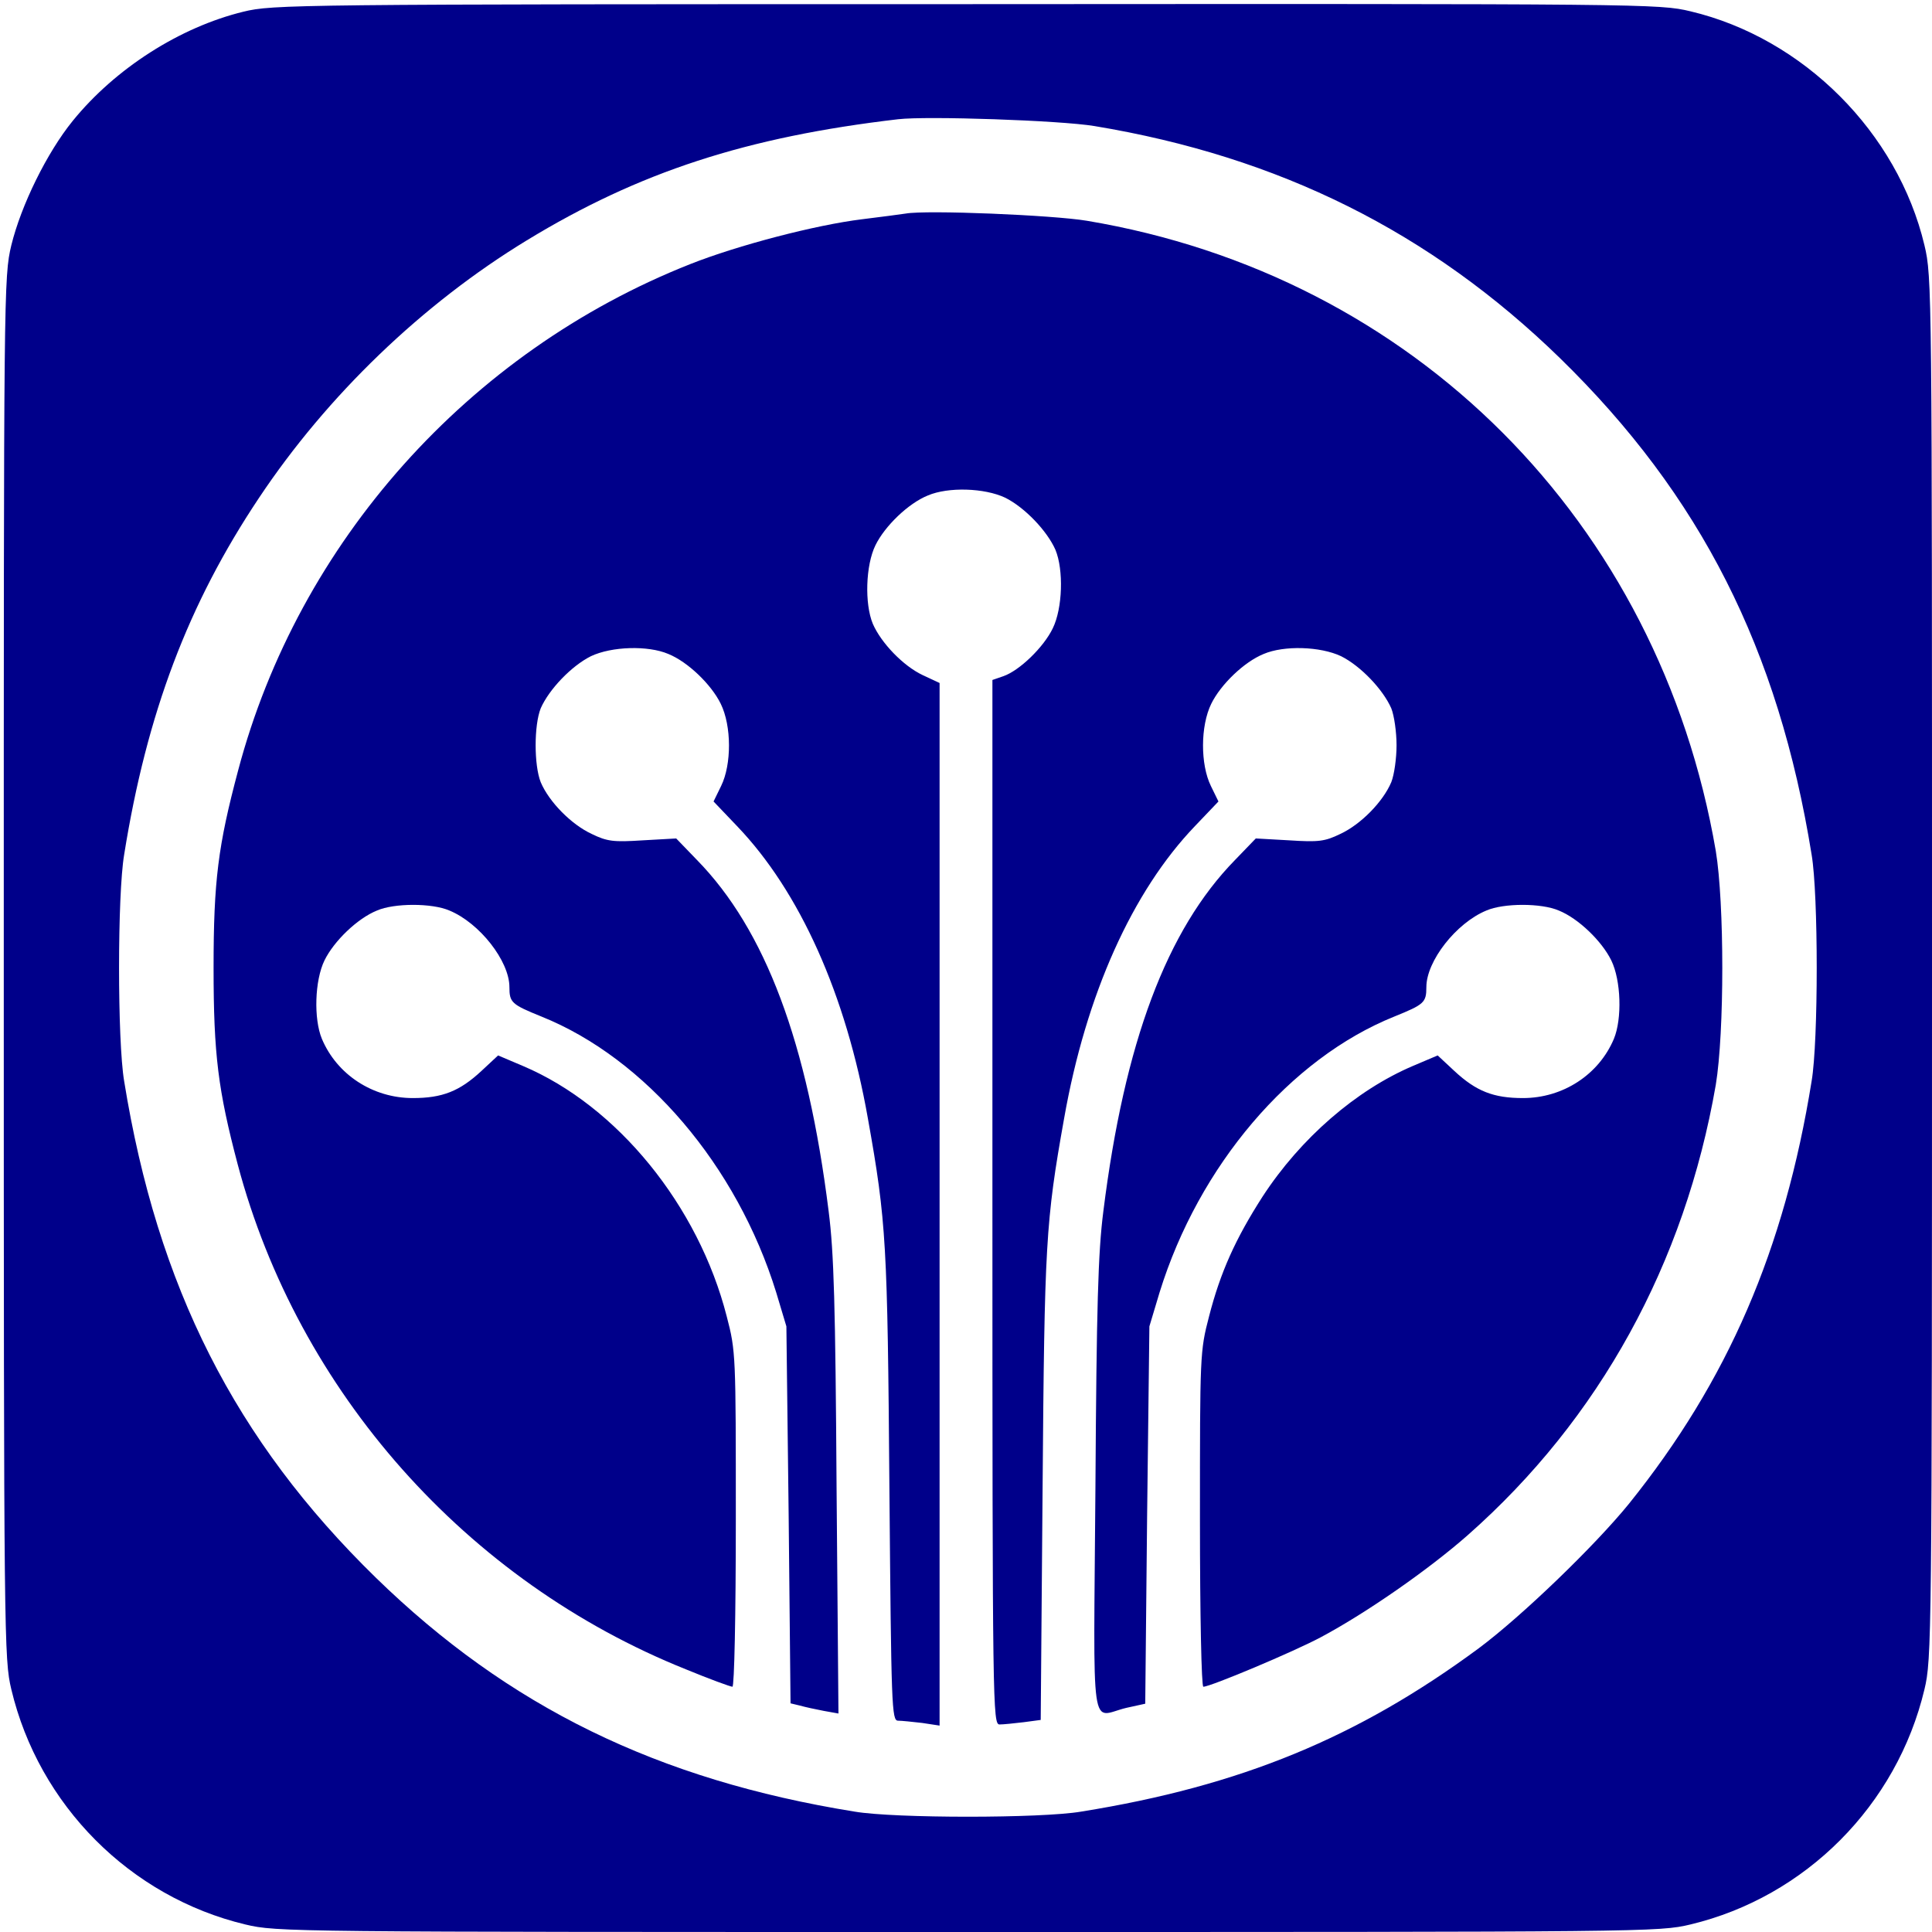 <svg version="1.0" xmlns="http://www.w3.org/2000/svg" width="682.7" height="682.7" viewBox="0 0 512 512"><g fill="#00008A"><path d="M645 5089c-168-41-339-150-452-289-69-85-137-224-163-330-20-84-20-114-20-1915C10 768 11 723 30 643 103 336 345 93 650 20 734 0 760 0 2565 0s1831 0 1915 20c305 73 547 316 620 623 19 80 20 125 20 1912 0 1801 0 1831-20 1915-71 299-321 549-620 620-84 20-113 20-1920 19-1784 0-1837-1-1915-20zm2255-303c490-81 891-281 1234-615 373-364 579-771 667-1316 18-106 18-494 0-600-72-447-222-794-484-1120-91-112-284-298-398-383-321-237-631-365-1054-433-106-18-494-18-600 0-522 84-918 278-1269 620-373 364-579 771-667 1316-18 106-18 494 0 600 60 375 170 665 357 945 181 272 434 515 710 683 297 181 582 274 984 321 77 9 429-3 520-18z" transform="matrix(.1 0 0 -.1 0 512)"/><path d="M2400 4554c-14-2-65-9-115-15-123-15-330-69-456-119-587-232-1038-737-1198-1342-53-199-65-292-65-523 0-230 12-324 64-521 160-602 606-1105 1188-1338 63-26 118-46 123-46s9 187 9 444c0 436 0 445-24 537-75 294-290 558-540 664l-66 28-44-41c-58-54-104-72-182-72-106 0-201 62-241 157-22 53-19 155 7 208 25 51 87 111 139 132 46 20 146 20 192 0 80-33 159-134 159-203 0-41 6-46 85-78 276-111 518-395 622-731l27-90 6-499 5-500 25-6c14-4 42-10 63-14l39-7-5 598c-3 482-7 624-21 733-56 448-168 746-349 931l-55 57-89-5c-77-5-94-3-135 17-54 25-113 85-135 137-18 45-18 151 0 196 22 50 81 112 133 138 55 26 151 29 205 6 52-21 114-81 139-132 29-59 29-161 1-218l-20-41 62-65c166-173 289-446 347-775 49-274 52-332 57-979 5-582 6-617 23-617 9 0 38-3 64-6l46-7v2763l-45 21c-51 24-110 85-132 136-22 53-19 155 7 208 25 51 87 111 139 132 54 23 150 20 205-6 52-26 111-88 133-138 22-53 19-155-7-208-24-50-88-112-131-127l-29-10V1934c0-1343 1-1384 19-1384 10 0 39 3 64 6l45 6 5 617c5 645 8 703 57 977 58 329 181 602 347 775l62 65-20 41c-28 57-28 159 1 218 25 51 87 111 139 132 54 23 150 20 205-6 52-26 111-88 133-138 8-20 14-64 14-98s-6-78-14-98c-22-52-81-112-135-137-41-20-58-22-135-17l-89 5-55-57c-181-185-293-483-349-931-14-109-18-251-21-732-5-678-15-607 82-584l50 11 5 500 6 500 27 90c104 336 346 620 622 731 79 32 85 37 85 78 0 69 79 170 159 203 46 20 146 20 192 0 52-21 114-81 139-132 26-53 29-155 7-208-40-95-135-157-241-157-78 0-124 18-182 72l-44 41-66-28c-150-64-297-191-398-346-72-112-112-201-142-318-24-92-24-101-24-537 0-257 4-444 9-444 19 0 240 93 311 131 122 65 288 181 390 271 349 308 575 720 657 1193 23 139 23 481 0 620-150 873-800 1525-1667 1670-90 15-425 29-480 19z" transform="matrix(.1 0 0 -.1 0 512)"/></g></svg>